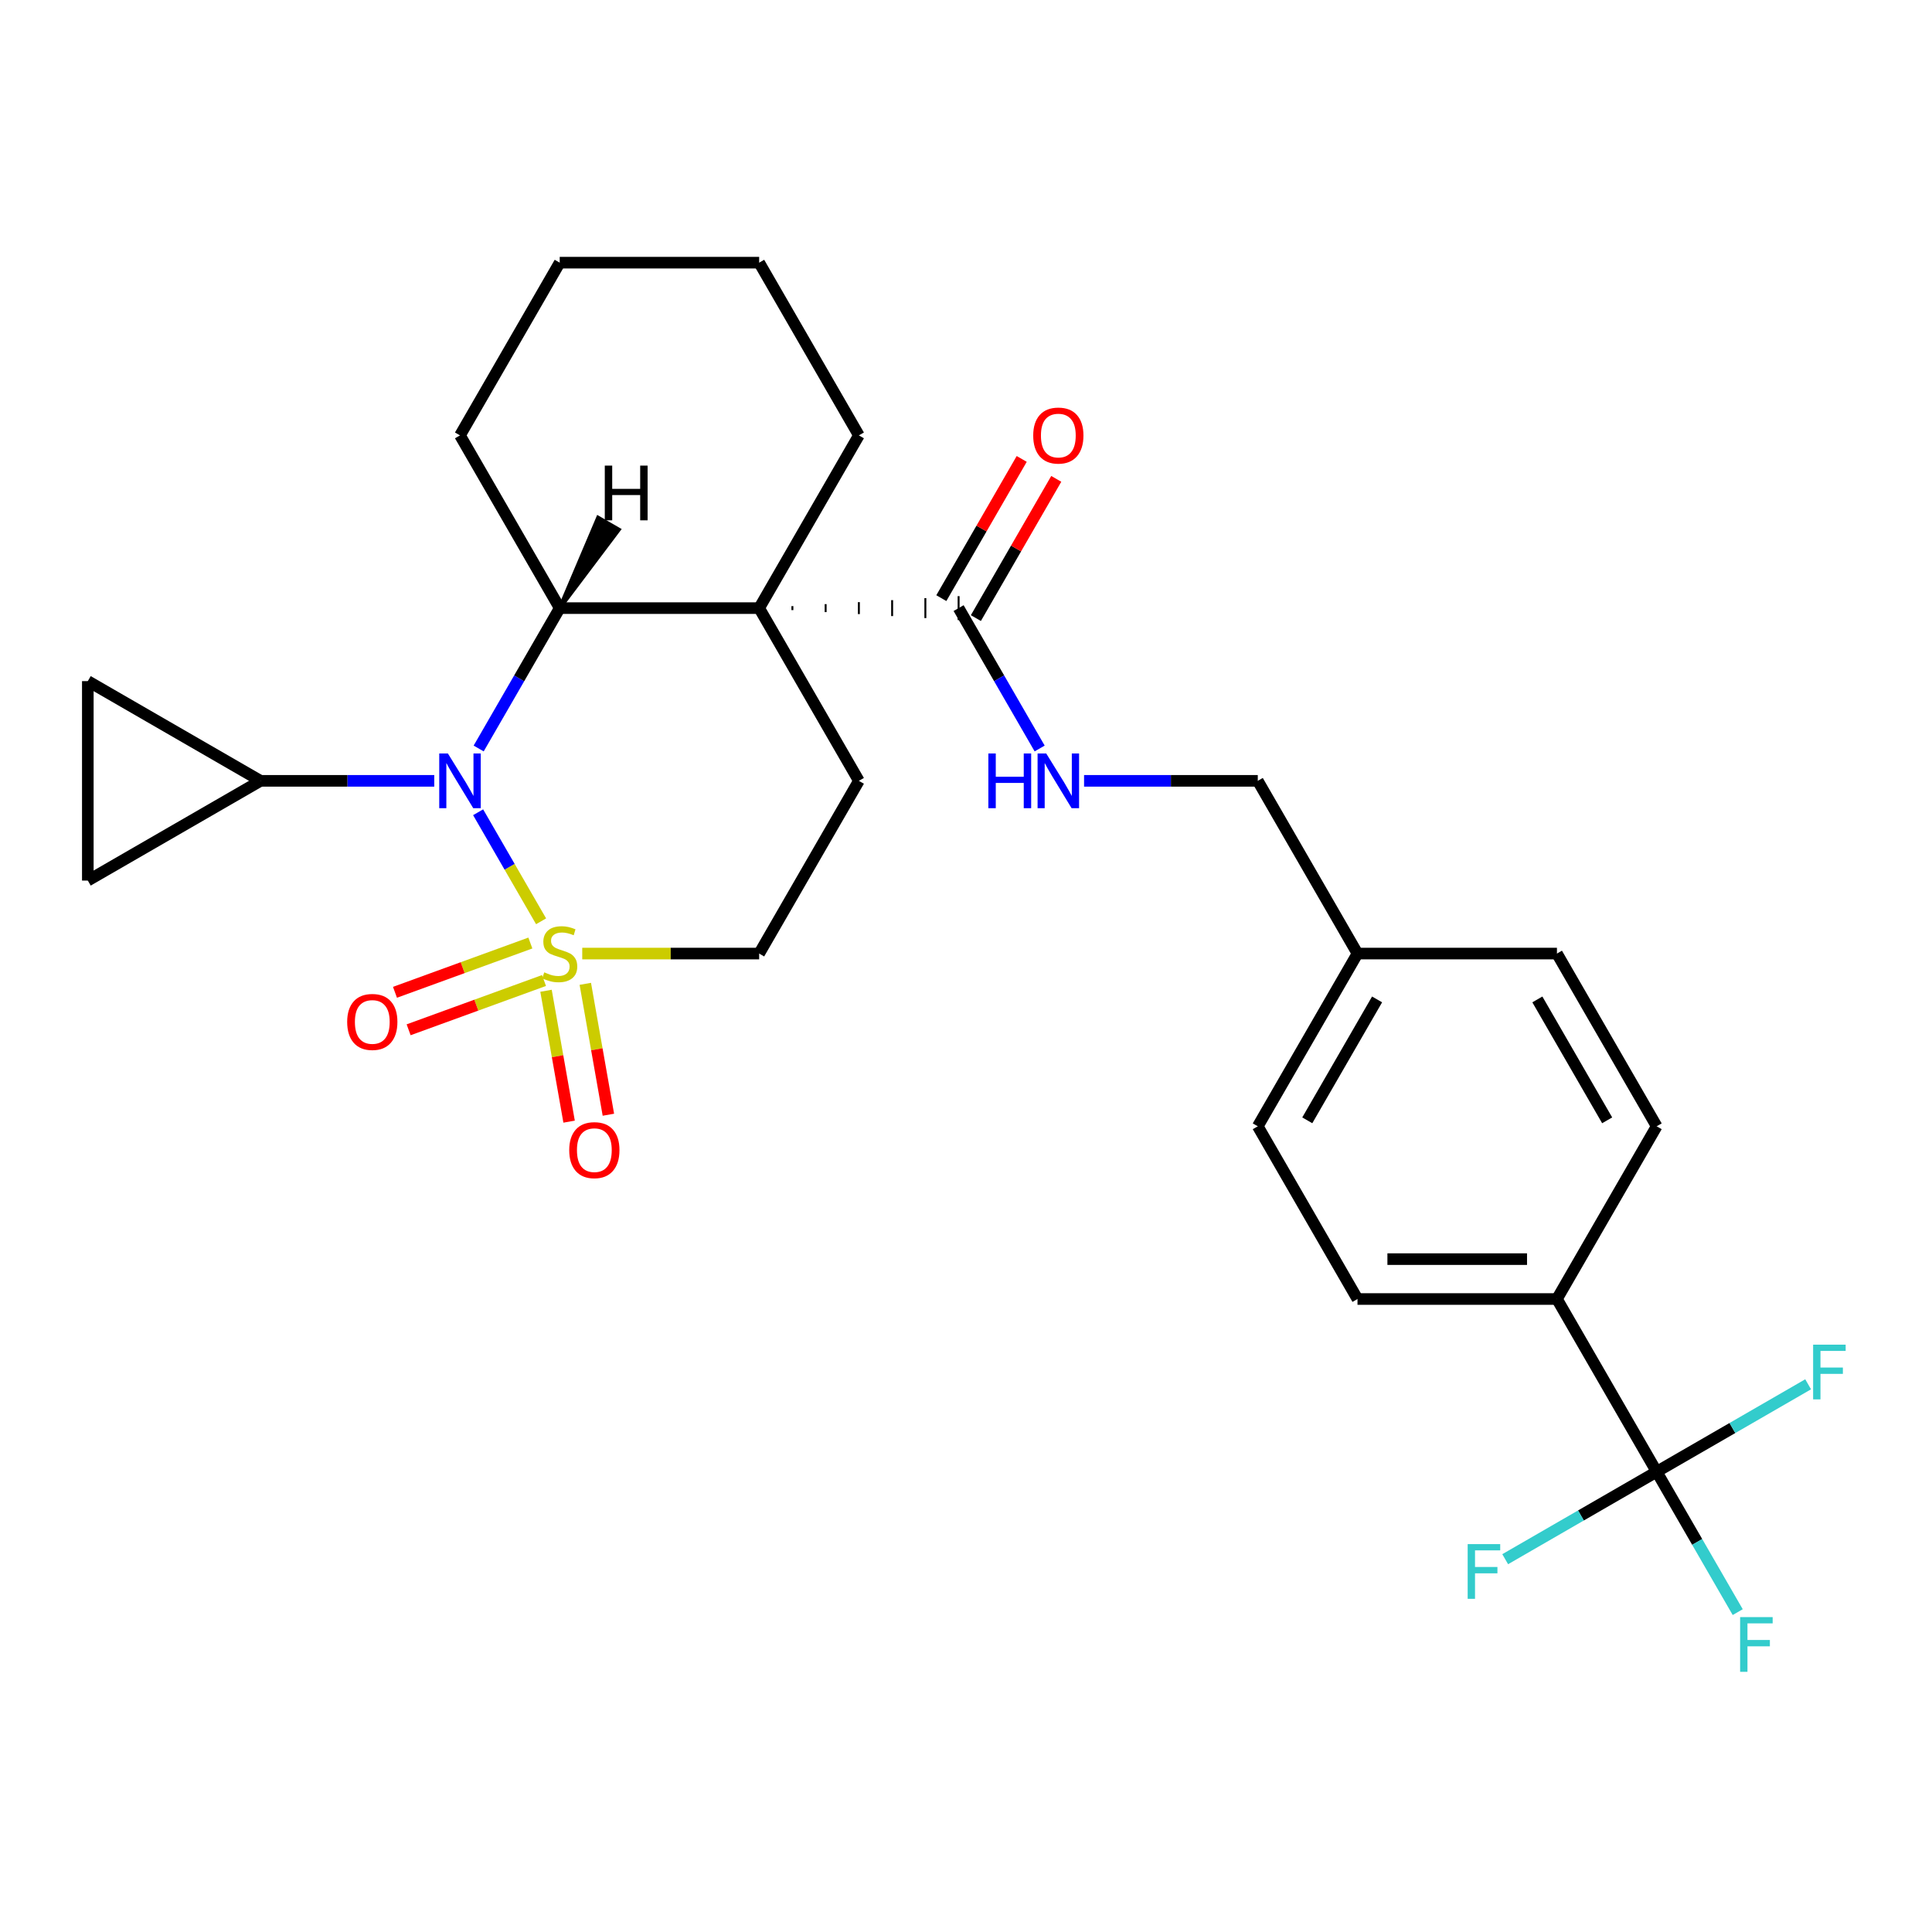 <?xml version='1.0' encoding='iso-8859-1'?>
<svg version='1.1' baseProfile='full'
              xmlns='http://www.w3.org/2000/svg'
                      xmlns:rdkit='http://www.rdkit.org/xml'
                      xmlns:xlink='http://www.w3.org/1999/xlink'
                  xml:space='preserve'
width='1000px' height='1000px' viewBox='0 0 1000 1000'>
<!-- END OF HEADER -->
<rect style='opacity:1.0;fill:#FFFFFF;stroke:none' width='1000' height='1000' x='0' y='0'> </rect>
<path class='bond-0' d='M 280.065,476.863 L 263.771,448.642' style='fill:none;fill-rule:evenodd;stroke:#CCCC00;stroke-width:6px;stroke-linecap:butt;stroke-linejoin:miter;stroke-opacity:1' />
<path class='bond-0' d='M 263.771,448.642 L 247.477,420.42' style='fill:none;fill-rule:evenodd;stroke:#0000FF;stroke-width:6px;stroke-linecap:butt;stroke-linejoin:miter;stroke-opacity:1' />
<path class='bond-7' d='M 301.368,493.564 L 347.154,493.564' style='fill:none;fill-rule:evenodd;stroke:#CCCC00;stroke-width:6px;stroke-linecap:butt;stroke-linejoin:miter;stroke-opacity:1' />
<path class='bond-7' d='M 347.154,493.564 L 392.94,493.564' style='fill:none;fill-rule:evenodd;stroke:#000000;stroke-width:6px;stroke-linecap:butt;stroke-linejoin:miter;stroke-opacity:1' />
<path class='bond-10' d='M 282.619,512.818 L 288.592,546.691' style='fill:none;fill-rule:evenodd;stroke:#CCCC00;stroke-width:6px;stroke-linecap:butt;stroke-linejoin:miter;stroke-opacity:1' />
<path class='bond-10' d='M 288.592,546.691 L 294.565,580.564' style='fill:none;fill-rule:evenodd;stroke:#FF0000;stroke-width:6px;stroke-linecap:butt;stroke-linejoin:miter;stroke-opacity:1' />
<path class='bond-10' d='M 302.952,509.232 L 308.925,543.105' style='fill:none;fill-rule:evenodd;stroke:#CCCC00;stroke-width:6px;stroke-linecap:butt;stroke-linejoin:miter;stroke-opacity:1' />
<path class='bond-10' d='M 308.925,543.105 L 314.898,576.979' style='fill:none;fill-rule:evenodd;stroke:#FF0000;stroke-width:6px;stroke-linecap:butt;stroke-linejoin:miter;stroke-opacity:1' />
<path class='bond-11' d='M 274.515,488.108 L 239.477,500.86' style='fill:none;fill-rule:evenodd;stroke:#CCCC00;stroke-width:6px;stroke-linecap:butt;stroke-linejoin:miter;stroke-opacity:1' />
<path class='bond-11' d='M 239.477,500.86 L 204.439,513.613' style='fill:none;fill-rule:evenodd;stroke:#FF0000;stroke-width:6px;stroke-linecap:butt;stroke-linejoin:miter;stroke-opacity:1' />
<path class='bond-11' d='M 281.577,507.509 L 246.539,520.262' style='fill:none;fill-rule:evenodd;stroke:#CCCC00;stroke-width:6px;stroke-linecap:butt;stroke-linejoin:miter;stroke-opacity:1' />
<path class='bond-11' d='M 246.539,520.262 L 211.501,533.015' style='fill:none;fill-rule:evenodd;stroke:#FF0000;stroke-width:6px;stroke-linecap:butt;stroke-linejoin:miter;stroke-opacity:1' />
<path class='bond-2' d='M 247.756,387.421 L 268.731,351.09' style='fill:none;fill-rule:evenodd;stroke:#0000FF;stroke-width:6px;stroke-linecap:butt;stroke-linejoin:miter;stroke-opacity:1' />
<path class='bond-2' d='M 268.731,351.09 L 289.707,314.759' style='fill:none;fill-rule:evenodd;stroke:#000000;stroke-width:6px;stroke-linecap:butt;stroke-linejoin:miter;stroke-opacity:1' />
<path class='bond-5' d='M 224.769,404.162 L 179.813,404.162' style='fill:none;fill-rule:evenodd;stroke:#0000FF;stroke-width:6px;stroke-linecap:butt;stroke-linejoin:miter;stroke-opacity:1' />
<path class='bond-5' d='M 179.813,404.162 L 134.857,404.162' style='fill:none;fill-rule:evenodd;stroke:#000000;stroke-width:6px;stroke-linecap:butt;stroke-linejoin:miter;stroke-opacity:1' />
<path class='bond-1' d='M 392.94,314.759 L 444.556,404.162' style='fill:none;fill-rule:evenodd;stroke:#000000;stroke-width:6px;stroke-linecap:butt;stroke-linejoin:miter;stroke-opacity:1' />
<path class='bond-3' d='M 410.145,315.791 L 410.145,313.727' style='fill:none;fill-rule:evenodd;stroke:#000000;stroke-width:1.0px;stroke-linecap:butt;stroke-linejoin:miter;stroke-opacity:1' />
<path class='bond-3' d='M 427.351,316.824 L 427.351,312.694' style='fill:none;fill-rule:evenodd;stroke:#000000;stroke-width:1.0px;stroke-linecap:butt;stroke-linejoin:miter;stroke-opacity:1' />
<path class='bond-3' d='M 444.556,317.856 L 444.556,311.662' style='fill:none;fill-rule:evenodd;stroke:#000000;stroke-width:1.0px;stroke-linecap:butt;stroke-linejoin:miter;stroke-opacity:1' />
<path class='bond-3' d='M 461.762,318.888 L 461.762,310.63' style='fill:none;fill-rule:evenodd;stroke:#000000;stroke-width:1.0px;stroke-linecap:butt;stroke-linejoin:miter;stroke-opacity:1' />
<path class='bond-3' d='M 478.967,319.921 L 478.967,309.597' style='fill:none;fill-rule:evenodd;stroke:#000000;stroke-width:1.0px;stroke-linecap:butt;stroke-linejoin:miter;stroke-opacity:1' />
<path class='bond-3' d='M 496.173,320.953 L 496.173,308.565' style='fill:none;fill-rule:evenodd;stroke:#000000;stroke-width:1.0px;stroke-linecap:butt;stroke-linejoin:miter;stroke-opacity:1' />
<path class='bond-20' d='M 392.94,314.759 L 444.556,225.357' style='fill:none;fill-rule:evenodd;stroke:#000000;stroke-width:6px;stroke-linecap:butt;stroke-linejoin:miter;stroke-opacity:1' />
<path class='bond-28' d='M 392.94,314.759 L 289.707,314.759' style='fill:none;fill-rule:evenodd;stroke:#000000;stroke-width:6px;stroke-linecap:butt;stroke-linejoin:miter;stroke-opacity:1' />
<path class='bond-23' d='M 289.707,314.759 L 238.09,225.357' style='fill:none;fill-rule:evenodd;stroke:#000000;stroke-width:6px;stroke-linecap:butt;stroke-linejoin:miter;stroke-opacity:1' />
<path class='bond-32' d='M 289.707,314.759 L 320.313,274.135 L 309.585,267.941 Z' style='fill:#000000;fill-rule:evenodd;fill-opacity:1;stroke:#000000;stroke-width:2px;stroke-linecap:butt;stroke-linejoin:miter;stroke-opacity:1;' />
<path class='bond-12' d='M 496.173,314.759 L 517.149,351.09' style='fill:none;fill-rule:evenodd;stroke:#000000;stroke-width:6px;stroke-linecap:butt;stroke-linejoin:miter;stroke-opacity:1' />
<path class='bond-12' d='M 517.149,351.09 L 538.124,387.421' style='fill:none;fill-rule:evenodd;stroke:#0000FF;stroke-width:6px;stroke-linecap:butt;stroke-linejoin:miter;stroke-opacity:1' />
<path class='bond-14' d='M 505.113,319.921 L 525.916,283.89' style='fill:none;fill-rule:evenodd;stroke:#000000;stroke-width:6px;stroke-linecap:butt;stroke-linejoin:miter;stroke-opacity:1' />
<path class='bond-14' d='M 525.916,283.89 L 546.718,247.859' style='fill:none;fill-rule:evenodd;stroke:#FF0000;stroke-width:6px;stroke-linecap:butt;stroke-linejoin:miter;stroke-opacity:1' />
<path class='bond-14' d='M 487.233,309.597 L 508.035,273.567' style='fill:none;fill-rule:evenodd;stroke:#000000;stroke-width:6px;stroke-linecap:butt;stroke-linejoin:miter;stroke-opacity:1' />
<path class='bond-14' d='M 508.035,273.567 L 528.838,237.536' style='fill:none;fill-rule:evenodd;stroke:#FF0000;stroke-width:6px;stroke-linecap:butt;stroke-linejoin:miter;stroke-opacity:1' />
<path class='bond-4' d='M 857.489,761.772 L 805.872,672.369' style='fill:none;fill-rule:evenodd;stroke:#000000;stroke-width:6px;stroke-linecap:butt;stroke-linejoin:miter;stroke-opacity:1' />
<path class='bond-15' d='M 857.489,761.772 L 878.465,798.102' style='fill:none;fill-rule:evenodd;stroke:#000000;stroke-width:6px;stroke-linecap:butt;stroke-linejoin:miter;stroke-opacity:1' />
<path class='bond-15' d='M 878.465,798.102 L 899.44,834.433' style='fill:none;fill-rule:evenodd;stroke:#33CCCC;stroke-width:6px;stroke-linecap:butt;stroke-linejoin:miter;stroke-opacity:1' />
<path class='bond-16' d='M 857.489,761.772 L 818.288,784.404' style='fill:none;fill-rule:evenodd;stroke:#000000;stroke-width:6px;stroke-linecap:butt;stroke-linejoin:miter;stroke-opacity:1' />
<path class='bond-16' d='M 818.288,784.404 L 779.087,807.037' style='fill:none;fill-rule:evenodd;stroke:#33CCCC;stroke-width:6px;stroke-linecap:butt;stroke-linejoin:miter;stroke-opacity:1' />
<path class='bond-17' d='M 857.489,761.772 L 896.69,739.139' style='fill:none;fill-rule:evenodd;stroke:#000000;stroke-width:6px;stroke-linecap:butt;stroke-linejoin:miter;stroke-opacity:1' />
<path class='bond-17' d='M 896.69,739.139 L 935.891,716.506' style='fill:none;fill-rule:evenodd;stroke:#33CCCC;stroke-width:6px;stroke-linecap:butt;stroke-linejoin:miter;stroke-opacity:1' />
<path class='bond-8' d='M 134.857,404.162 L 45.455,455.778' style='fill:none;fill-rule:evenodd;stroke:#000000;stroke-width:6px;stroke-linecap:butt;stroke-linejoin:miter;stroke-opacity:1' />
<path class='bond-9' d='M 134.857,404.162 L 45.455,352.545' style='fill:none;fill-rule:evenodd;stroke:#000000;stroke-width:6px;stroke-linecap:butt;stroke-linejoin:miter;stroke-opacity:1' />
<path class='bond-6' d='M 444.556,404.162 L 392.94,493.564' style='fill:none;fill-rule:evenodd;stroke:#000000;stroke-width:6px;stroke-linecap:butt;stroke-linejoin:miter;stroke-opacity:1' />
<path class='bond-29' d='M 45.455,455.778 L 45.455,352.545' style='fill:none;fill-rule:evenodd;stroke:#000000;stroke-width:6px;stroke-linecap:butt;stroke-linejoin:miter;stroke-opacity:1' />
<path class='bond-21' d='M 561.11,404.162 L 606.067,404.162' style='fill:none;fill-rule:evenodd;stroke:#0000FF;stroke-width:6px;stroke-linecap:butt;stroke-linejoin:miter;stroke-opacity:1' />
<path class='bond-21' d='M 606.067,404.162 L 651.023,404.162' style='fill:none;fill-rule:evenodd;stroke:#000000;stroke-width:6px;stroke-linecap:butt;stroke-linejoin:miter;stroke-opacity:1' />
<path class='bond-13' d='M 805.872,672.369 L 702.639,672.369' style='fill:none;fill-rule:evenodd;stroke:#000000;stroke-width:6px;stroke-linecap:butt;stroke-linejoin:miter;stroke-opacity:1' />
<path class='bond-13' d='M 790.387,651.722 L 718.124,651.722' style='fill:none;fill-rule:evenodd;stroke:#000000;stroke-width:6px;stroke-linecap:butt;stroke-linejoin:miter;stroke-opacity:1' />
<path class='bond-31' d='M 805.872,672.369 L 857.489,582.967' style='fill:none;fill-rule:evenodd;stroke:#000000;stroke-width:6px;stroke-linecap:butt;stroke-linejoin:miter;stroke-opacity:1' />
<path class='bond-18' d='M 857.489,582.967 L 805.872,493.564' style='fill:none;fill-rule:evenodd;stroke:#000000;stroke-width:6px;stroke-linecap:butt;stroke-linejoin:miter;stroke-opacity:1' />
<path class='bond-18' d='M 831.866,579.88 L 795.734,517.298' style='fill:none;fill-rule:evenodd;stroke:#000000;stroke-width:6px;stroke-linecap:butt;stroke-linejoin:miter;stroke-opacity:1' />
<path class='bond-19' d='M 702.639,672.369 L 651.023,582.967' style='fill:none;fill-rule:evenodd;stroke:#000000;stroke-width:6px;stroke-linecap:butt;stroke-linejoin:miter;stroke-opacity:1' />
<path class='bond-26' d='M 444.556,225.357 L 392.94,135.954' style='fill:none;fill-rule:evenodd;stroke:#000000;stroke-width:6px;stroke-linecap:butt;stroke-linejoin:miter;stroke-opacity:1' />
<path class='bond-22' d='M 651.023,404.162 L 702.639,493.564' style='fill:none;fill-rule:evenodd;stroke:#000000;stroke-width:6px;stroke-linecap:butt;stroke-linejoin:miter;stroke-opacity:1' />
<path class='bond-24' d='M 702.639,493.564 L 805.872,493.564' style='fill:none;fill-rule:evenodd;stroke:#000000;stroke-width:6px;stroke-linecap:butt;stroke-linejoin:miter;stroke-opacity:1' />
<path class='bond-25' d='M 702.639,493.564 L 651.023,582.967' style='fill:none;fill-rule:evenodd;stroke:#000000;stroke-width:6px;stroke-linecap:butt;stroke-linejoin:miter;stroke-opacity:1' />
<path class='bond-25' d='M 712.777,517.298 L 676.646,579.88' style='fill:none;fill-rule:evenodd;stroke:#000000;stroke-width:6px;stroke-linecap:butt;stroke-linejoin:miter;stroke-opacity:1' />
<path class='bond-27' d='M 238.09,225.357 L 289.707,135.954' style='fill:none;fill-rule:evenodd;stroke:#000000;stroke-width:6px;stroke-linecap:butt;stroke-linejoin:miter;stroke-opacity:1' />
<path class='bond-30' d='M 392.94,135.954 L 289.707,135.954' style='fill:none;fill-rule:evenodd;stroke:#000000;stroke-width:6px;stroke-linecap:butt;stroke-linejoin:miter;stroke-opacity:1' />
<path  class='atom-0' d='M 281.707 503.284
Q 282.027 503.404, 283.347 503.964
Q 284.667 504.524, 286.107 504.884
Q 287.587 505.204, 289.027 505.204
Q 291.707 505.204, 293.267 503.924
Q 294.827 502.604, 294.827 500.324
Q 294.827 498.764, 294.027 497.804
Q 293.267 496.844, 292.067 496.324
Q 290.867 495.804, 288.867 495.204
Q 286.347 494.444, 284.827 493.724
Q 283.347 493.004, 282.267 491.484
Q 281.227 489.964, 281.227 487.404
Q 281.227 483.844, 283.627 481.644
Q 286.067 479.444, 290.867 479.444
Q 294.147 479.444, 297.867 481.004
L 296.947 484.084
Q 293.547 482.684, 290.987 482.684
Q 288.227 482.684, 286.707 483.844
Q 285.187 484.964, 285.227 486.924
Q 285.227 488.444, 285.987 489.364
Q 286.787 490.284, 287.907 490.804
Q 289.067 491.324, 290.987 491.924
Q 293.547 492.724, 295.067 493.524
Q 296.587 494.324, 297.667 495.964
Q 298.787 497.564, 298.787 500.324
Q 298.787 504.244, 296.147 506.364
Q 293.547 508.444, 289.187 508.444
Q 286.667 508.444, 284.747 507.884
Q 282.867 507.364, 280.627 506.444
L 281.707 503.284
' fill='#CCCC00'/>
<path  class='atom-1' d='M 231.83 390.002
L 241.11 405.002
Q 242.03 406.482, 243.51 409.162
Q 244.99 411.842, 245.07 412.002
L 245.07 390.002
L 248.83 390.002
L 248.83 418.322
L 244.95 418.322
L 234.99 401.922
Q 233.83 400.002, 232.59 397.802
Q 231.39 395.602, 231.03 394.922
L 231.03 418.322
L 227.35 418.322
L 227.35 390.002
L 231.83 390.002
' fill='#0000FF'/>
<path  class='atom-11' d='M 294.633 595.309
Q 294.633 588.509, 297.993 584.709
Q 301.353 580.909, 307.633 580.909
Q 313.913 580.909, 317.273 584.709
Q 320.633 588.509, 320.633 595.309
Q 320.633 602.189, 317.233 606.109
Q 313.833 609.989, 307.633 609.989
Q 301.393 609.989, 297.993 606.109
Q 294.633 602.229, 294.633 595.309
M 307.633 606.789
Q 311.953 606.789, 314.273 603.909
Q 316.633 600.989, 316.633 595.309
Q 316.633 589.749, 314.273 586.949
Q 311.953 584.109, 307.633 584.109
Q 303.313 584.109, 300.953 586.909
Q 298.633 589.709, 298.633 595.309
Q 298.633 601.029, 300.953 603.909
Q 303.313 606.789, 307.633 606.789
' fill='#FF0000'/>
<path  class='atom-12' d='M 179.699 528.952
Q 179.699 522.152, 183.059 518.352
Q 186.419 514.552, 192.699 514.552
Q 198.979 514.552, 202.339 518.352
Q 205.699 522.152, 205.699 528.952
Q 205.699 535.832, 202.299 539.752
Q 198.899 543.632, 192.699 543.632
Q 186.459 543.632, 183.059 539.752
Q 179.699 535.872, 179.699 528.952
M 192.699 540.432
Q 197.019 540.432, 199.339 537.552
Q 201.699 534.632, 201.699 528.952
Q 201.699 523.392, 199.339 520.592
Q 197.019 517.752, 192.699 517.752
Q 188.379 517.752, 186.019 520.552
Q 183.699 523.352, 183.699 528.952
Q 183.699 534.672, 186.019 537.552
Q 188.379 540.432, 192.699 540.432
' fill='#FF0000'/>
<path  class='atom-13' d='M 511.57 390.002
L 515.41 390.002
L 515.41 402.042
L 529.89 402.042
L 529.89 390.002
L 533.73 390.002
L 533.73 418.322
L 529.89 418.322
L 529.89 405.242
L 515.41 405.242
L 515.41 418.322
L 511.57 418.322
L 511.57 390.002
' fill='#0000FF'/>
<path  class='atom-13' d='M 541.53 390.002
L 550.81 405.002
Q 551.73 406.482, 553.21 409.162
Q 554.69 411.842, 554.77 412.002
L 554.77 390.002
L 558.53 390.002
L 558.53 418.322
L 554.65 418.322
L 544.69 401.922
Q 543.53 400.002, 542.29 397.802
Q 541.09 395.602, 540.73 394.922
L 540.73 418.322
L 537.05 418.322
L 537.05 390.002
L 541.53 390.002
' fill='#0000FF'/>
<path  class='atom-15' d='M 534.79 225.437
Q 534.79 218.637, 538.15 214.837
Q 541.51 211.037, 547.79 211.037
Q 554.07 211.037, 557.43 214.837
Q 560.79 218.637, 560.79 225.437
Q 560.79 232.317, 557.39 236.237
Q 553.99 240.117, 547.79 240.117
Q 541.55 240.117, 538.15 236.237
Q 534.79 232.357, 534.79 225.437
M 547.79 236.917
Q 552.11 236.917, 554.43 234.037
Q 556.79 231.117, 556.79 225.437
Q 556.79 219.877, 554.43 217.077
Q 552.11 214.237, 547.79 214.237
Q 543.47 214.237, 541.11 217.037
Q 538.79 219.837, 538.79 225.437
Q 538.79 231.157, 541.11 234.037
Q 543.47 236.917, 547.79 236.917
' fill='#FF0000'/>
<path  class='atom-16' d='M 900.686 837.014
L 917.526 837.014
L 917.526 840.254
L 904.486 840.254
L 904.486 848.854
L 916.086 848.854
L 916.086 852.134
L 904.486 852.134
L 904.486 865.334
L 900.686 865.334
L 900.686 837.014
' fill='#33CCCC'/>
<path  class='atom-17' d='M 759.666 799.228
L 776.506 799.228
L 776.506 802.468
L 763.466 802.468
L 763.466 811.068
L 775.066 811.068
L 775.066 814.348
L 763.466 814.348
L 763.466 827.548
L 759.666 827.548
L 759.666 799.228
' fill='#33CCCC'/>
<path  class='atom-18' d='M 938.471 695.995
L 955.311 695.995
L 955.311 699.235
L 942.271 699.235
L 942.271 707.835
L 953.871 707.835
L 953.871 711.115
L 942.271 711.115
L 942.271 724.315
L 938.471 724.315
L 938.471 695.995
' fill='#33CCCC'/>
<path  class='atom-29' d='M 313.038 240.997
L 316.878 240.997
L 316.878 253.037
L 331.358 253.037
L 331.358 240.997
L 335.198 240.997
L 335.198 269.317
L 331.358 269.317
L 331.358 256.237
L 316.878 256.237
L 316.878 269.317
L 313.038 269.317
L 313.038 240.997
' fill='#000000'/>
</svg>
